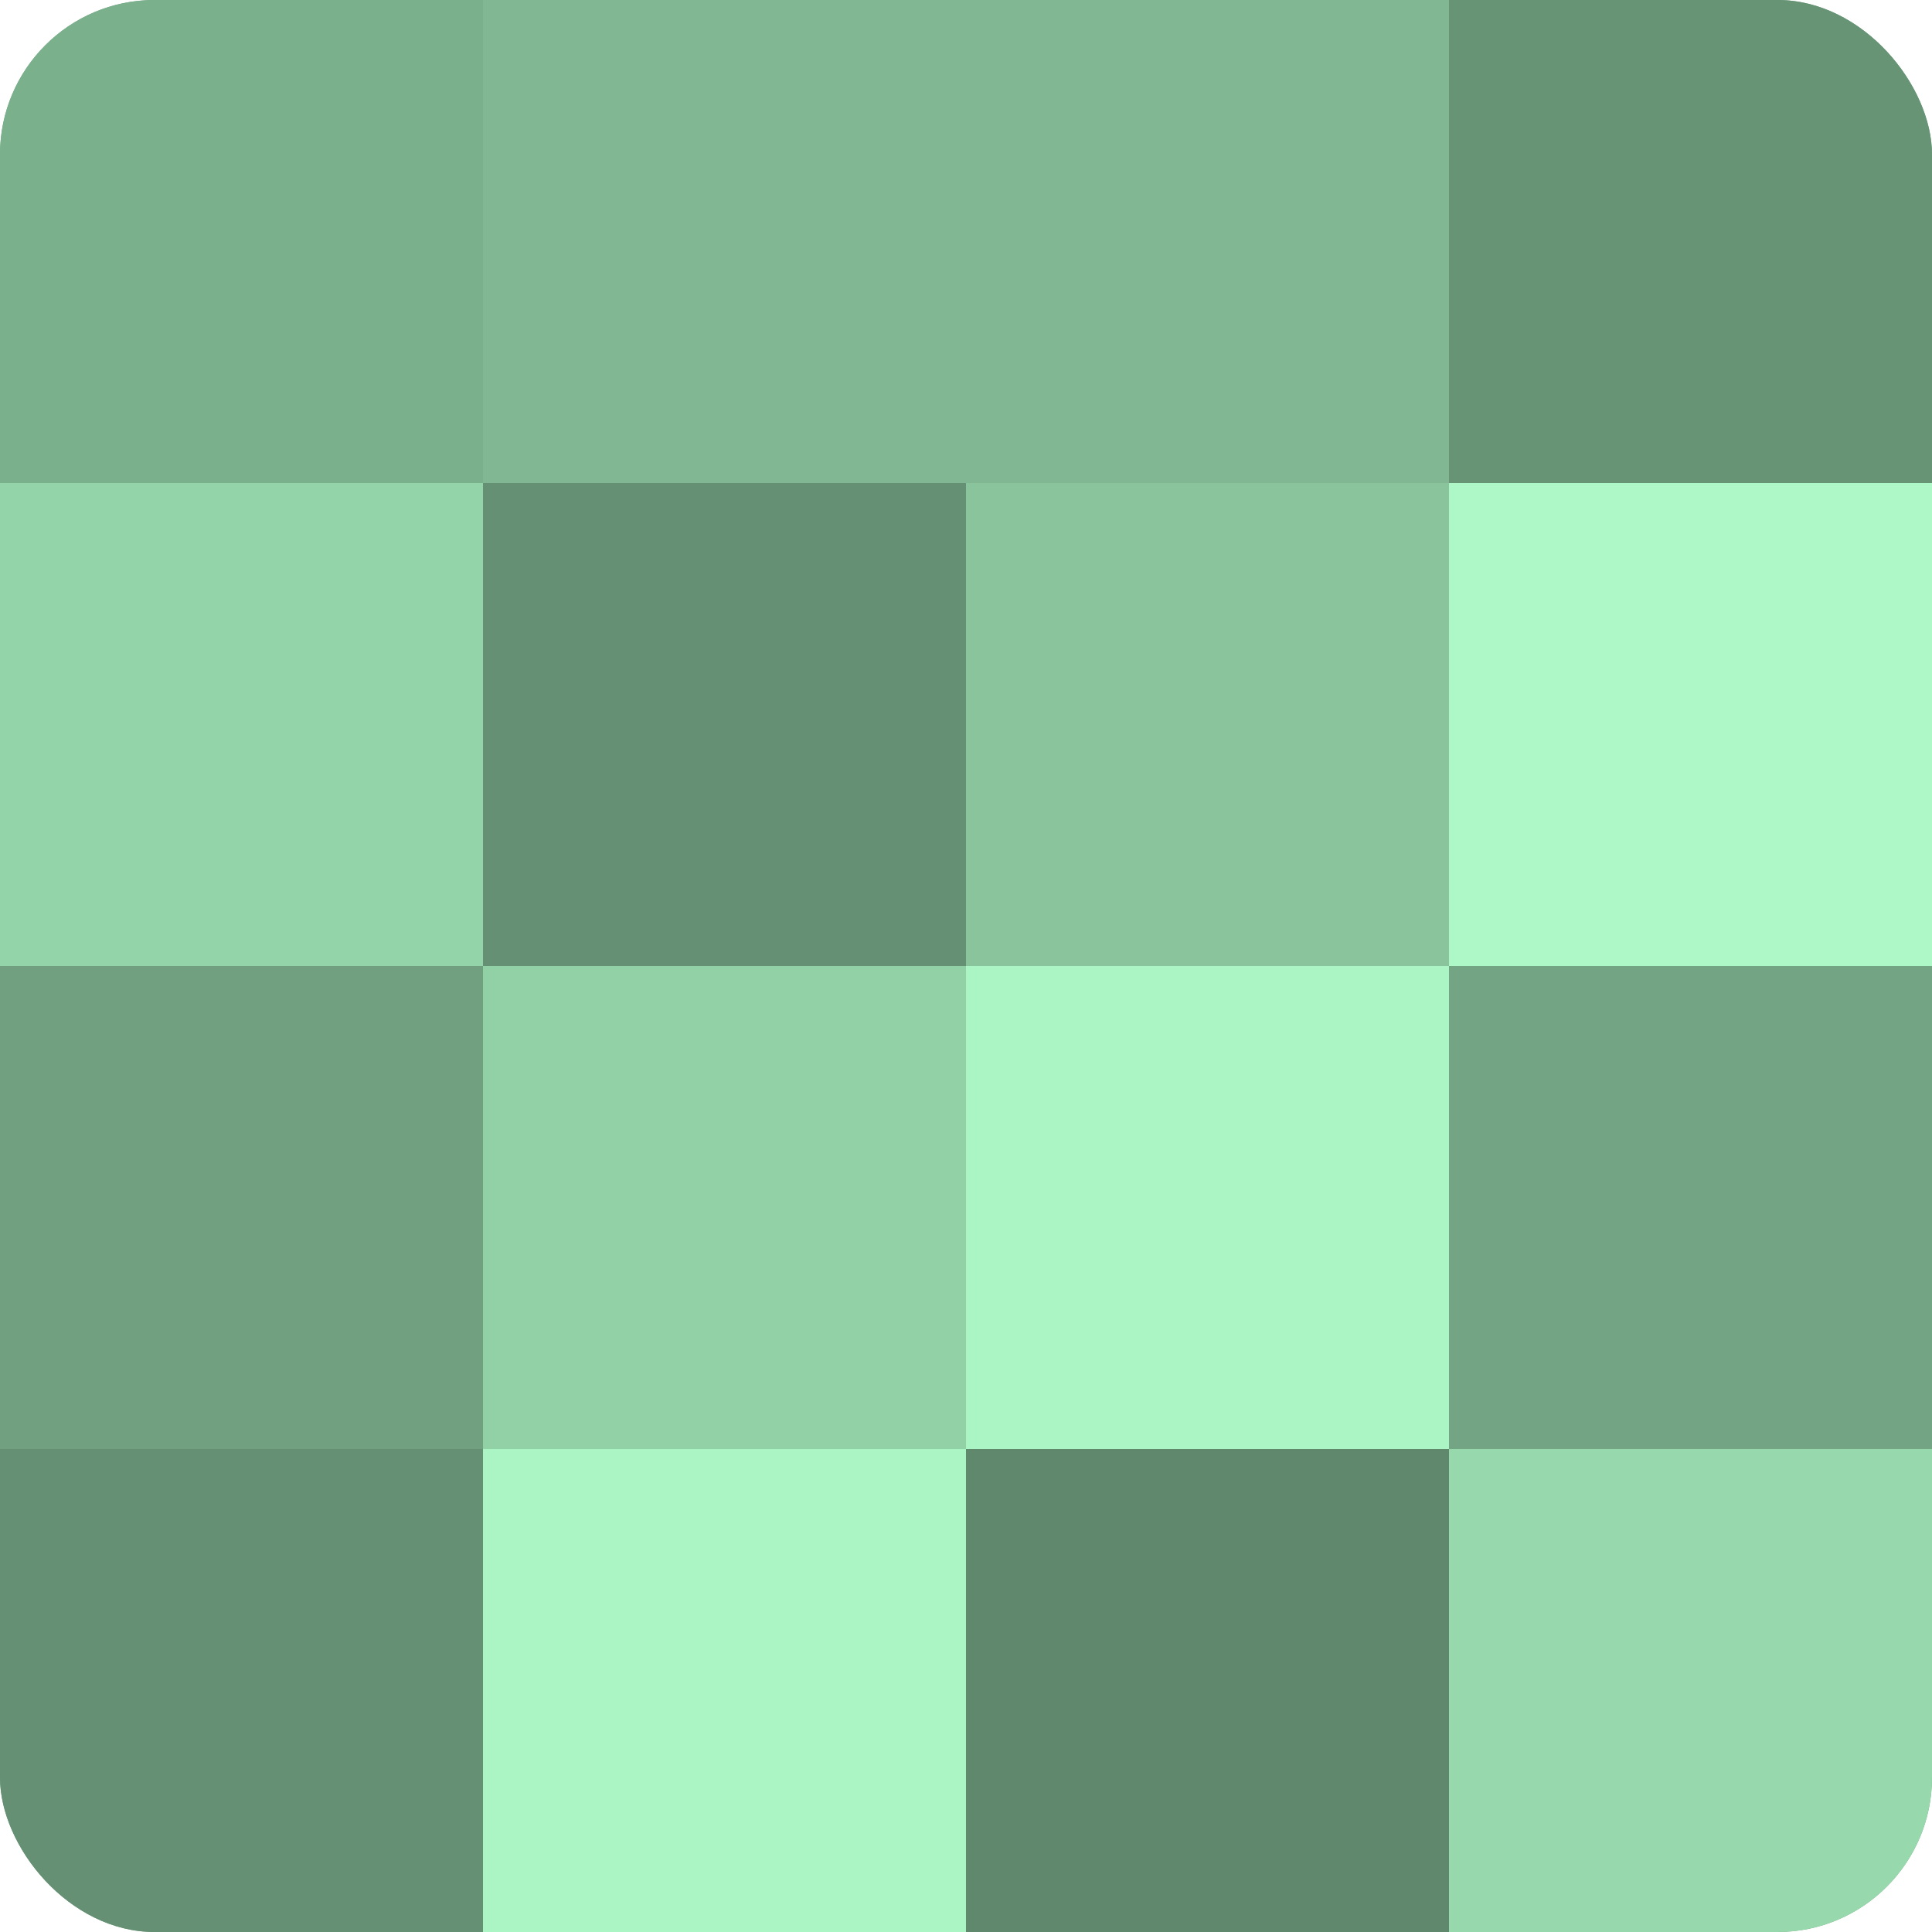 <?xml version="1.0" encoding="UTF-8"?>
<svg xmlns="http://www.w3.org/2000/svg" width="60" height="60" viewBox="0 0 100 100" preserveAspectRatio="xMidYMid meet"><defs><clipPath id="c" width="100" height="100"><rect width="100" height="100" rx="8" ry="8"/></clipPath></defs><g clip-path="url(#c)"><rect width="100" height="100" fill="#70a080"/><rect width="25" height="25" fill="#7bb08d"/><rect y="25" width="25" height="25" fill="#94d4a9"/><rect y="50" width="25" height="25" fill="#70a080"/><rect y="75" width="25" height="25" fill="#659073"/><rect x="25" width="25" height="25" fill="#81b893"/><rect x="25" y="25" width="25" height="25" fill="#659073"/><rect x="25" y="50" width="25" height="25" fill="#92d0a6"/><rect x="25" y="75" width="25" height="25" fill="#abf4c3"/><rect x="50" width="25" height="25" fill="#81b893"/><rect x="50" y="25" width="25" height="25" fill="#89c49d"/><rect x="50" y="50" width="25" height="25" fill="#abf4c3"/><rect x="50" y="75" width="25" height="25" fill="#5f886d"/><rect x="75" width="25" height="25" fill="#689476"/><rect x="75" y="25" width="25" height="25" fill="#adf8c6"/><rect x="75" y="50" width="25" height="25" fill="#73a483"/><rect x="75" y="75" width="25" height="25" fill="#97d8ad"/></g></svg>
